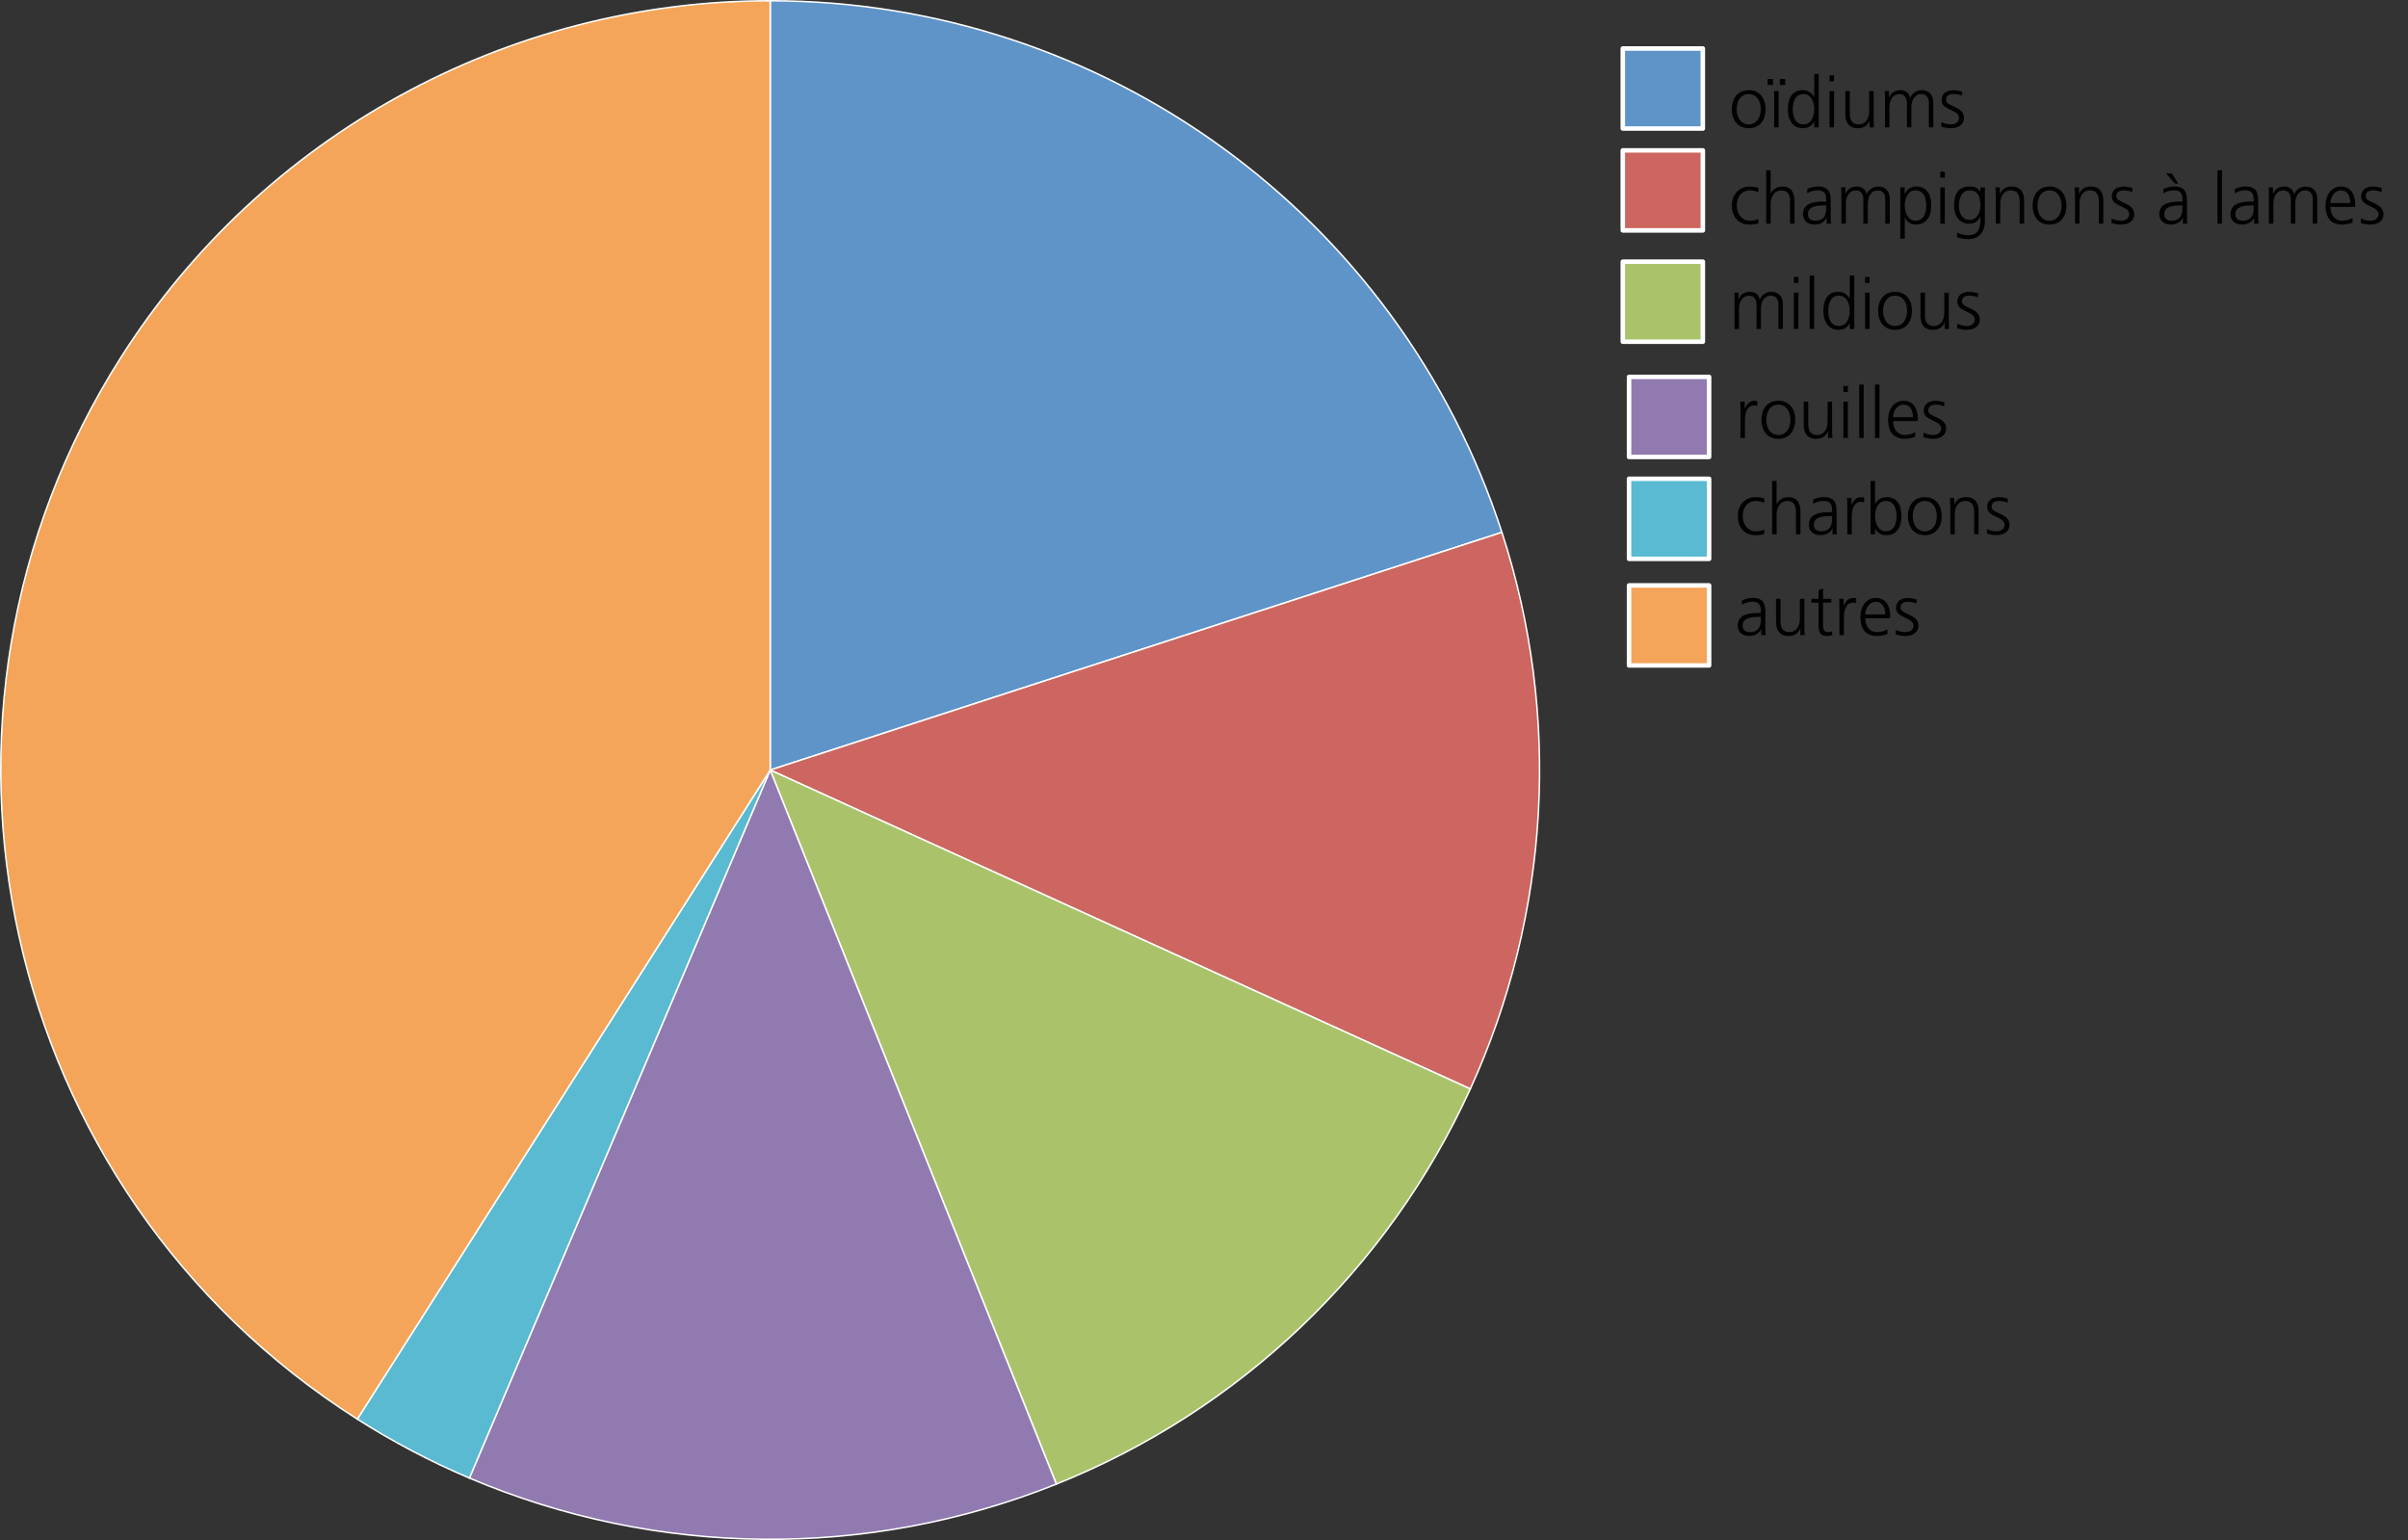 <?xml version="1.0" encoding="UTF-8"?>
<svg xmlns="http://www.w3.org/2000/svg" id="a" viewBox="0 0 800.25 511.86">
  <rect x="0" y="0" width="800.25" height="511.86" fill="#333333" stroke="none"/>
  <defs>
    <style>
      .cls-1 {
        fill: #000100;
      }

      .cls-1, .cls-2, .cls-3, .cls-4, .cls-5, .cls-6, .cls-7, .cls-8, .cls-9, .cls-10, .cls-11, .cls-12, .cls-13 {
        stroke-width: 0px;
      }

      .cls-2, .cls-6, .cls-8, .cls-9, .cls-12, .cls-13 {
        fill-rule: evenodd;
      }

      .cls-2, .cls-11 {
        fill: #f5a559;
      }

      .cls-3, .cls-8 {
        fill: #cd6660;
      }

      .cls-4, .cls-12 {
        fill: #5f94c9;
      }

      .cls-5, .cls-13 {
        fill: #aac36b;
      }

      .cls-6, .cls-7 {
        fill: #917ab0;
      }

      .cls-9, .cls-10 {
        fill: #59bad1;
      }

      .cls-14 {
        stroke-width: .5px;
      }

      .cls-14, .cls-15 {
        fill: none;
        stroke: #fff;
        stroke-linejoin: round;
      }

      .cls-15 {
        stroke-width: 1.5px;
      }
    </style>
  </defs>
  <g>
    <path class="cls-12" d="M255.96.25c110.77,0,208.94,71.32,243.17,176.67l-243.17,79.01V.25Z"></path>
    <path class="cls-14" d="M255.96.25c110.77,0,208.94,71.32,243.17,176.67l-243.17,79.01V.25Z"></path>
  </g>
  <g>
    <path class="cls-8" d="M499.13,176.92c19.76,60.81,16.01,126.82-10.5,185l-232.67-105.99,243.17-79.01h0Z"></path>
    <path class="cls-14" d="M499.13,176.92c19.76,60.81,16.01,126.82-10.5,185l-232.67-105.99,243.17-79.01h0Z"></path>
  </g>
  <g>
    <path class="cls-13" d="M488.63,361.92c-27.26,59.84-76.53,106.88-137.57,131.34l-95.1-237.33,232.67,105.99Z"></path>
    <path class="cls-14" d="M488.63,361.92c-27.26,59.84-76.53,106.88-137.57,131.34l-95.1-237.33,232.67,105.99Z"></path>
  </g>
  <g>
    <path class="cls-6" d="M351.06,493.26c-62.73,25.14-132.87,24.42-195.07-2.01l99.97-235.32,95.1,237.33Z"></path>
    <path class="cls-14" d="M351.06,493.26c-62.73,25.14-132.87,24.42-195.07-2.01l99.97-235.32,95.1,237.33Z"></path>
  </g>
  <g>
    <path class="cls-9" d="M155.99,491.25c-12.94-5.49-25.39-12.04-37.25-19.59l137.22-215.73-99.97,235.32Z"></path>
    <path class="cls-14" d="M155.99,491.25c-12.94-5.49-25.39-12.04-37.25-19.59l137.22-215.73-99.97,235.32Z"></path>
  </g>
  <g>
    <path class="cls-2" d="M118.74,471.66C-.41,395.88-35.56,237.85,40.23,118.71,87.15,44.93,168.53.25,255.96.25v255.68l-137.22,215.73Z"></path>
    <path class="cls-14" d="M118.74,471.66C-.41,395.88-35.56,237.85,40.23,118.71,87.15,44.93,168.53.25,255.96.25v255.68l-137.22,215.73Z"></path>
  </g>
  <g>
    <rect class="cls-4" x="539.3" y="16.12" width="26.6" height="26.61"></rect>
    <rect class="cls-15" x="539.3" y="16.12" width="26.6" height="26.61"></rect>
  </g>
  <g>
    <rect class="cls-3" x="539.3" y="49.98" width="26.61" height="26.6"></rect>
    <rect class="cls-15" x="539.3" y="49.98" width="26.61" height="26.6"></rect>
  </g>
  <g>
    <rect class="cls-5" x="539.3" y="86.97" width="26.61" height="26.6"></rect>
    <rect class="cls-15" x="539.3" y="86.97" width="26.61" height="26.6"></rect>
  </g>
  <g>
    <rect class="cls-7" x="541.38" y="125.27" width="26.61" height="26.61"></rect>
    <rect class="cls-15" x="541.38" y="125.27" width="26.61" height="26.61"></rect>
  </g>
  <g>
    <rect class="cls-10" x="541.38" y="159.13" width="26.61" height="26.61"></rect>
    <rect class="cls-15" x="541.38" y="159.13" width="26.61" height="26.61"></rect>
  </g>
  <g>
    <rect class="cls-11" x="541.38" y="194.57" width="26.61" height="26.6"></rect>
    <rect class="cls-15" x="541.38" y="194.57" width="26.61" height="26.6"></rect>
  </g>
  <g>
    <path class="cls-1" d="M581.15,29.98c3.91,0,5.63,3.03,5.63,6.32s-1.73,6.32-5.63,6.32-5.63-3.03-5.63-6.32,1.73-6.32,5.63-6.32ZM581.15,41.34c2.6,0,4-2.25,4-5.04s-1.4-5.04-4-5.04-4,2.25-4,5.04,1.4,5.04,4,5.04Z"></path>
    <path class="cls-1" d="M587.45,26.26h1.78v1.99h-1.78v-1.99ZM589.6,30.26h1.49v12.07h-1.49v-12.07ZM591.49,26.26h1.78v1.99h-1.78v-1.99Z"></path>
    <path class="cls-1" d="M604.42,42.33h-1.49v-1.92h-.05c-.8,1.54-2.04,2.2-3.76,2.2-3.31,0-4.97-2.75-4.97-6.32s1.42-6.32,4.97-6.32c2.37,0,3.55,1.73,3.76,2.32h.05v-7.72h1.49v17.75h0ZM599.36,41.34c2.65,0,3.57-2.84,3.57-5.04s-.92-5.04-3.57-5.04c-2.84,0-3.57,2.7-3.57,5.04s.73,5.04,3.57,5.04Z"></path>
    <path class="cls-1" d="M609.51,27.04h-1.49v-1.99h1.49v1.99ZM608.02,30.26h1.49v12.07h-1.49s0-12.07,0-12.07Z"></path>
    <path class="cls-1" d="M622.69,39.49c0,.92,0,1.87.09,2.84h-1.44v-2.15h-.05c-.5,1.09-1.4,2.44-3.91,2.44-2.98,0-4.12-1.99-4.12-4.64v-7.72h1.49v7.34c0,2.27.8,3.74,2.86,3.74,2.72,0,3.57-2.39,3.57-4.4v-6.67h1.49v9.23h.02Z"></path>
    <path class="cls-1" d="M641.01,42.33v-8.02c0-1.7-.64-3.05-2.56-3.05-1.63,0-3.24,1.4-3.24,4.4v6.67h-1.49v-8.02c0-1.7-.64-3.05-2.56-3.05-1.63,0-3.24,1.4-3.24,4.4v6.67h-1.49v-9.23c0-.92,0-1.87-.09-2.84h1.44v2.04l.05.02c.47-.83,1.18-2.34,3.76-2.34,1.06,0,2.82.45,3.19,2.56h.05c.54-1.42,1.96-2.56,3.86-2.56,2.44,0,3.81,1.7,3.81,4.05v8.31h-1.49Z"></path>
    <path class="cls-1" d="M645.23,40.58c.9.45,1.99.76,3.15.76,1.42,0,2.67-.78,2.67-2.15,0-2.86-5.8-2.41-5.8-5.92,0-2.39,1.94-3.29,3.93-3.29.64,0,1.92.14,2.98.54l-.14,1.3c-.78-.35-1.85-.57-2.67-.57-1.54,0-2.6.47-2.6,2.01,0,2.25,5.94,1.96,5.94,5.92,0,2.56-2.39,3.43-4.21,3.43-1.16,0-2.32-.14-3.38-.57l.14-1.47h-.01Z"></path>
  </g>
  <g>
    <path class="cls-1" d="M584.3,63.89c-.8-.35-1.77-.62-2.58-.62-2.91,0-4.54,2.11-4.54,5.04,0,2.75,1.66,5.04,4.38,5.04.95,0,1.82-.21,2.72-.54l.14,1.4c-1.02.35-1.96.43-3.1.43-3.88,0-5.77-2.96-5.77-6.32,0-3.72,2.39-6.32,5.96-6.32,1.44,0,2.48.33,2.91.47l-.12,1.42Z"></path>
    <path class="cls-1" d="M586.95,56.6h1.49v7.72h.05c.64-1.33,1.99-2.32,3.76-2.32,3.24,0,4.12,2.15,4.12,5.14v7.22h-1.49v-7.19c0-2.08-.4-3.88-2.86-3.88-2.65,0-3.57,2.51-3.57,4.61v6.46h-1.49v-17.75h-.01Z"></path>
    <path class="cls-1" d="M607.05,72.41h-.05c-.66,1.44-2.34,2.22-3.83,2.22-3.43,0-3.98-2.32-3.98-3.41,0-4.05,4.31-4.24,7.43-4.24h.28v-.62c0-2.06-.73-3.1-2.75-3.1-1.25,0-2.44.28-3.55.99v-1.44c.92-.45,2.49-.83,3.55-.83,2.98,0,4.24,1.35,4.24,4.5v5.33c0,.97,0,1.7.12,2.53h-1.47v-1.94h0ZM606.91,68.27h-.43c-2.58,0-5.66.26-5.66,2.91,0,1.59,1.14,2.18,2.51,2.18,3.5,0,3.57-3.05,3.57-4.35v-.73h0Z"></path>
    <path class="cls-1" d="M626.53,74.35v-8.02c0-1.7-.64-3.05-2.56-3.05-1.63,0-3.24,1.4-3.24,4.4v6.67h-1.49v-8.02c0-1.7-.64-3.05-2.56-3.05-1.63,0-3.24,1.4-3.24,4.4v6.67h-1.49v-9.23c0-.92,0-1.87-.09-2.84h1.44v2.04l.05.02c.47-.83,1.18-2.34,3.76-2.34,1.06,0,2.82.45,3.19,2.56h.05c.54-1.42,1.96-2.56,3.86-2.56,2.44,0,3.81,1.7,3.81,4.05v8.31h-1.49Z"></path>
    <path class="cls-1" d="M631.52,62.28h1.49l-.09,2.2h.05c.38-.66,1.3-2.49,3.86-2.49,3.55,0,4.97,2.65,4.97,6.32s-1.66,6.32-4.97,6.32c-1.89,0-3.03-.78-3.76-2.34h-.05v7.03h-1.49v-17.04h0ZM636.58,63.27c-2.65,0-3.57,2.84-3.57,5.04s.92,5.04,3.57,5.04c2.84,0,3.57-2.7,3.57-5.04s-.73-5.04-3.57-5.04Z"></path>
    <path class="cls-1" d="M646.32,59.07h-1.49v-1.99h1.49v1.99ZM644.83,62.29h1.49v12.07h-1.49v-12.07Z"></path>
    <path class="cls-1" d="M659.64,73.36c0,3.36-1.51,6.11-5.66,6.11-1.59,0-3.03-.45-3.64-.64l.12-1.49c.92.47,2.25.85,3.55.85,3.83,0,4.17-2.79,4.17-6.2h-.05c-.8,1.75-2.13,2.37-3.67,2.37-3.86,0-5.09-3.36-5.09-6.04,0-3.67,1.42-6.32,4.97-6.32,1.61,0,2.65.21,3.76,1.66h.05v-1.37h1.49v11.08h0ZM654.48,73.08c2.7,0,3.67-2.56,3.67-4.76,0-2.91-.85-5.04-3.57-5.04s-3.57,2.7-3.57,5.04.95,4.76,3.48,4.76h0Z"></path>
    <path class="cls-1" d="M663.24,65.12c0-.92,0-1.87-.09-2.84h1.44v2.15h.05c.5-1.09,1.4-2.44,3.91-2.44,2.98,0,4.12,1.99,4.12,4.64v7.72h-1.49v-7.34c0-2.27-.8-3.74-2.86-3.74-2.72,0-3.57,2.39-3.57,4.4v6.67h-1.49v-9.23h-.02Z"></path>
    <path class="cls-1" d="M681.11,62c3.91,0,5.63,3.03,5.63,6.32s-1.73,6.32-5.63,6.32-5.63-3.03-5.63-6.32,1.73-6.32,5.63-6.32ZM681.11,73.36c2.6,0,4-2.25,4-5.04s-1.4-5.04-4-5.04-4,2.25-4,5.04,1.4,5.04,4,5.04Z"></path>
    <path class="cls-1" d="M689.56,65.12c0-.92,0-1.87-.09-2.84h1.44v2.15h.05c.5-1.09,1.4-2.44,3.91-2.44,2.98,0,4.12,1.99,4.12,4.64v7.72h-1.49v-7.34c0-2.27-.8-3.74-2.86-3.74-2.72,0-3.57,2.39-3.57,4.4v6.67h-1.49v-9.23h-.02Z"></path>
    <path class="cls-1" d="M701.8,72.6c.9.45,1.99.76,3.15.76,1.42,0,2.67-.78,2.67-2.15,0-2.86-5.8-2.41-5.8-5.92,0-2.39,1.94-3.29,3.93-3.29.64,0,1.92.14,2.98.54l-.14,1.3c-.78-.35-1.85-.57-2.67-.57-1.54,0-2.6.47-2.6,2.01,0,2.25,5.94,1.96,5.94,5.92,0,2.56-2.39,3.43-4.21,3.43-1.16,0-2.32-.14-3.38-.57l.14-1.47h-.01Z"></path>
    <path class="cls-1" d="M725.45,72.41h-.05c-.66,1.44-2.34,2.22-3.83,2.22-3.43,0-3.98-2.32-3.98-3.41,0-4.05,4.31-4.24,7.43-4.24h.28v-.62c0-2.06-.73-3.1-2.75-3.1-1.25,0-2.44.28-3.55.99v-1.44c.92-.45,2.49-.83,3.55-.83,2.98,0,4.24,1.35,4.24,4.5v5.33c0,.97,0,1.7.12,2.53h-1.47v-1.94h0ZM725.31,68.27h-.43c-2.58,0-5.66.26-5.66,2.91,0,1.59,1.14,2.18,2.51,2.18,3.5,0,3.57-3.05,3.57-4.35v-.73h0ZM723.91,61.03h-1.09l-2.98-3.41h1.87l2.2,3.41Z"></path>
    <path class="cls-1" d="M736.93,56.6h1.49v17.75h-1.49v-17.75Z"></path>
    <path class="cls-1" d="M749.12,72.41h-.05c-.66,1.44-2.34,2.22-3.83,2.22-3.43,0-3.98-2.32-3.98-3.41,0-4.05,4.31-4.24,7.43-4.24h.28v-.62c0-2.06-.73-3.1-2.75-3.1-1.25,0-2.44.28-3.55.99v-1.44c.92-.45,2.49-.83,3.55-.83,2.98,0,4.24,1.35,4.24,4.5v5.33c0,.97,0,1.7.12,2.53h-1.47v-1.94h0ZM748.98,68.27h-.43c-2.58,0-5.66.26-5.66,2.91,0,1.59,1.14,2.18,2.51,2.18,3.5,0,3.57-3.05,3.57-4.35v-.73h0Z"></path>
    <path class="cls-1" d="M768.6,74.35v-8.02c0-1.7-.64-3.05-2.56-3.05-1.63,0-3.24,1.4-3.24,4.4v6.67h-1.49v-8.02c0-1.7-.64-3.05-2.56-3.05-1.63,0-3.24,1.4-3.24,4.4v6.67h-1.49v-9.23c0-.92,0-1.87-.09-2.84h1.44v2.04l.05.02c.47-.83,1.18-2.34,3.76-2.34,1.06,0,2.82.45,3.19,2.56h.05c.54-1.42,1.96-2.56,3.86-2.56,2.44,0,3.81,1.7,3.81,4.05v8.31h-1.49Z"></path>
    <path class="cls-1" d="M781.83,73.98c-1.04.43-2.39.66-3.5.66-4,0-5.49-2.7-5.49-6.32s2.04-6.32,5.09-6.32c3.41,0,4.8,2.75,4.8,5.99v.76h-8.26c0,2.56,1.37,4.61,3.98,4.61,1.09,0,2.67-.45,3.38-.9v1.51h0ZM781.1,67.47c0-2.11-.85-4.19-3.08-4.19s-3.55,2.2-3.55,4.19h6.63Z"></path>
    <path class="cls-1" d="M784.65,72.6c.9.45,1.99.76,3.15.76,1.42,0,2.67-.78,2.67-2.15,0-2.86-5.8-2.41-5.8-5.92,0-2.39,1.94-3.29,3.93-3.29.64,0,1.92.14,2.98.54l-.14,1.3c-.78-.35-1.85-.57-2.67-.57-1.54,0-2.6.47-2.6,2.01,0,2.25,5.94,1.96,5.94,5.92,0,2.56-2.39,3.43-4.21,3.43-1.16,0-2.32-.14-3.38-.57l.14-1.47h-.01Z"></path>
  </g>
  <g>
    <path class="cls-1" d="M591.02,109.34v-8.02c0-1.7-.64-3.05-2.56-3.05-1.63,0-3.24,1.4-3.24,4.4v6.67h-1.49v-8.02c0-1.7-.64-3.05-2.56-3.05-1.63,0-3.24,1.4-3.24,4.4v6.67h-1.49v-9.23c0-.92,0-1.87-.09-2.84h1.44v2.04l.05.02c.47-.83,1.18-2.34,3.76-2.34,1.06,0,2.82.45,3.19,2.56h.05c.54-1.42,1.96-2.56,3.86-2.56,2.44,0,3.81,1.7,3.81,4.05v8.31h-1.49Z"></path>
    <path class="cls-1" d="M597.65,94.05h-1.49v-1.99h1.49v1.99ZM596.16,97.27h1.49v12.07h-1.49v-12.07Z"></path>
    <path class="cls-1" d="M601.41,91.59h1.49v17.75h-1.49v-17.75Z"></path>
    <path class="cls-1" d="M616.23,109.34h-1.49v-1.92h-.05c-.8,1.54-2.04,2.2-3.76,2.2-3.31,0-4.97-2.75-4.97-6.32s1.42-6.32,4.97-6.32c2.37,0,3.55,1.73,3.76,2.32h.05v-7.72h1.49v17.75h0ZM611.17,108.35c2.65,0,3.57-2.84,3.57-5.04s-.92-5.04-3.57-5.04c-2.84,0-3.57,2.7-3.57,5.04s.73,5.04,3.57,5.04Z"></path>
    <path class="cls-1" d="M621.32,94.05h-1.49v-1.99h1.49v1.99ZM619.83,97.27h1.49v12.07h-1.49v-12.07Z"></path>
    <path class="cls-1" d="M629.79,96.99c3.91,0,5.63,3.03,5.63,6.32s-1.73,6.32-5.63,6.32-5.63-3.03-5.63-6.32,1.73-6.32,5.63-6.32ZM629.79,108.35c2.6,0,4-2.25,4-5.04s-1.4-5.04-4-5.04-4,2.25-4,5.04,1.4,5.04,4,5.04Z"></path>
    <path class="cls-1" d="M647.66,106.5c0,.92,0,1.87.09,2.84h-1.44v-2.15h-.05c-.5,1.09-1.4,2.44-3.91,2.44-2.98,0-4.12-1.99-4.12-4.64v-7.72h1.49v7.34c0,2.27.8,3.74,2.86,3.74,2.72,0,3.57-2.39,3.57-4.4v-6.67h1.49v9.23h.02Z"></path>
    <path class="cls-1" d="M650.48,107.59c.9.45,1.99.76,3.15.76,1.42,0,2.67-.78,2.67-2.15,0-2.86-5.8-2.41-5.8-5.92,0-2.39,1.94-3.29,3.93-3.29.64,0,1.92.14,2.98.54l-.14,1.3c-.78-.35-1.85-.57-2.67-.57-1.54,0-2.6.47-2.6,2.01,0,2.25,5.94,1.96,5.94,5.92,0,2.56-2.39,3.43-4.21,3.43-1.16,0-2.32-.14-3.38-.57l.14-1.47h-.01Z"></path>
  </g>
  <g>
    <path class="cls-1" d="M578.41,136.19c0-1.33,0-1.82-.09-2.7h1.49v2.32h.05c.54-1.35,1.56-2.6,3.1-2.6.35,0,.78.07,1.04.14v1.56c-.31-.09-.71-.14-1.09-.14-2.37,0-3.01,2.65-3.01,4.83v5.96h-1.49v-9.37h0Z"></path>
    <path class="cls-1" d="M591,133.21c3.91,0,5.63,3.03,5.63,6.32s-1.73,6.32-5.63,6.32-5.63-3.03-5.63-6.32,1.73-6.32,5.63-6.32ZM591,144.57c2.6,0,4-2.25,4-5.04s-1.4-5.04-4-5.04-4,2.25-4,5.04,1.4,5.04,4,5.04Z"></path>
    <path class="cls-1" d="M608.87,142.72c0,.92,0,1.87.09,2.84h-1.44v-2.15h-.05c-.5,1.09-1.4,2.44-3.91,2.44-2.98,0-4.12-1.99-4.12-4.64v-7.72h1.49v7.34c0,2.27.8,3.74,2.86,3.74,2.72,0,3.57-2.39,3.57-4.4v-6.67h1.49v9.23h.02Z"></path>
    <path class="cls-1" d="M614.1,130.27h-1.49v-1.99h1.49v1.99ZM612.61,133.49h1.49v12.07h-1.49v-12.07Z"></path>
    <path class="cls-1" d="M617.87,127.81h1.49v17.75h-1.49v-17.75Z"></path>
    <path class="cls-1" d="M623.12,127.81h1.49v17.75h-1.49v-17.75Z"></path>
    <path class="cls-1" d="M636.47,145.18c-1.04.43-2.39.66-3.5.66-4,0-5.49-2.7-5.49-6.32s2.04-6.32,5.09-6.32c3.41,0,4.8,2.75,4.8,5.99v.76h-8.26c0,2.56,1.37,4.61,3.98,4.61,1.09,0,2.67-.45,3.38-.9v1.51h0ZM635.74,138.67c0-2.11-.85-4.19-3.08-4.19s-3.55,2.2-3.55,4.19h6.63Z"></path>
    <path class="cls-1" d="M639.29,143.81c.9.45,1.99.76,3.15.76,1.42,0,2.67-.78,2.67-2.15,0-2.86-5.8-2.41-5.8-5.92,0-2.39,1.94-3.29,3.93-3.29.64,0,1.92.14,2.98.54l-.14,1.3c-.78-.35-1.85-.57-2.67-.57-1.54,0-2.6.47-2.6,2.01,0,2.25,5.94,1.96,5.94,5.92,0,2.56-2.39,3.43-4.21,3.43-1.16,0-2.32-.14-3.38-.57l.14-1.47h-.01Z"></path>
  </g>
  <g>
    <path class="cls-1" d="M586.27,167.12c-.8-.35-1.77-.62-2.58-.62-2.91,0-4.54,2.11-4.54,5.04,0,2.75,1.66,5.04,4.38,5.04.95,0,1.82-.21,2.72-.54l.14,1.4c-1.02.35-1.96.43-3.1.43-3.88,0-5.77-2.96-5.77-6.32,0-3.72,2.39-6.32,5.96-6.32,1.44,0,2.48.33,2.91.47l-.12,1.42h0Z"></path>
    <path class="cls-1" d="M588.92,159.83h1.49v7.72h.05c.64-1.33,1.99-2.32,3.76-2.32,3.24,0,4.12,2.15,4.12,5.14v7.22h-1.49v-7.19c0-2.08-.4-3.88-2.86-3.88-2.65,0-3.57,2.51-3.57,4.62v6.46h-1.49v-17.77Z"></path>
    <path class="cls-1" d="M609.01,175.64h-.05c-.66,1.44-2.34,2.22-3.83,2.22-3.43,0-3.98-2.32-3.98-3.41,0-4.05,4.31-4.24,7.43-4.24h.28v-.62c0-2.06-.73-3.1-2.75-3.1-1.25,0-2.44.28-3.55.99v-1.44c.92-.45,2.49-.83,3.55-.83,2.98,0,4.24,1.35,4.24,4.5v5.33c0,.97,0,1.7.12,2.53h-1.47v-1.94h0ZM608.87,171.5h-.43c-2.58,0-5.66.26-5.66,2.91,0,1.58,1.14,2.18,2.51,2.18,3.5,0,3.57-3.05,3.57-4.35v-.73h0Z"></path>
    <path class="cls-1" d="M613.91,168.21c0-1.33,0-1.82-.09-2.7h1.49v2.32h.05c.54-1.35,1.56-2.6,3.1-2.6.35,0,.78.07,1.04.14v1.56c-.31-.09-.71-.14-1.09-.14-2.37,0-3.01,2.65-3.01,4.83v5.96h-1.49v-9.37h0Z"></path>
    <path class="cls-1" d="M621.65,159.83h1.49v7.72h.05c.21-.59,1.4-2.32,3.76-2.32,3.55,0,4.97,2.65,4.97,6.32s-1.66,6.32-4.97,6.32c-1.73,0-2.96-.66-3.76-2.2h-.05v1.92h-1.49v-17.75h0ZM626.71,166.5c-2.72,0-3.57,2.84-3.57,5.04s.92,5.04,3.57,5.04c2.84,0,3.57-2.7,3.57-5.04s-.73-5.04-3.57-5.04Z"></path>
    <path class="cls-1" d="M639.67,165.23c3.91,0,5.63,3.03,5.63,6.32s-1.73,6.32-5.63,6.32-5.63-3.03-5.63-6.32,1.73-6.32,5.63-6.32ZM639.67,176.59c2.6,0,4-2.25,4-5.04s-1.4-5.04-4-5.04-4,2.25-4,5.04,1.4,5.04,4,5.04Z"></path>
    <path class="cls-1" d="M648.12,168.36c0-.92,0-1.87-.09-2.84h1.44v2.15h.05c.5-1.09,1.4-2.44,3.91-2.44,2.98,0,4.12,1.99,4.12,4.64v7.71h-1.49v-7.34c0-2.27-.8-3.74-2.86-3.74-2.72,0-3.57,2.39-3.57,4.4v6.67h-1.49v-9.23l-.02.02Z"></path>
    <path class="cls-1" d="M660.36,175.83c.9.45,1.99.76,3.15.76,1.42,0,2.67-.78,2.67-2.15,0-2.86-5.8-2.41-5.8-5.92,0-2.39,1.94-3.29,3.93-3.29.64,0,1.92.14,2.98.54l-.14,1.3c-.78-.36-1.85-.57-2.67-.57-1.54,0-2.6.47-2.6,2.01,0,2.25,5.94,1.96,5.94,5.92,0,2.56-2.39,3.43-4.21,3.43-1.16,0-2.32-.14-3.38-.57l.14-1.47h-.01Z"></path>
  </g>
  <g>
    <path class="cls-1" d="M585.34,209.15h-.05c-.66,1.44-2.34,2.22-3.83,2.22-3.43,0-3.98-2.32-3.98-3.41,0-4.05,4.31-4.24,7.43-4.24h.28v-.62c0-2.06-.73-3.1-2.75-3.1-1.25,0-2.44.28-3.55.99v-1.44c.92-.45,2.49-.83,3.55-.83,2.98,0,4.24,1.35,4.24,4.5v5.33c0,.97,0,1.7.12,2.53h-1.47v-1.94h0ZM585.2,205.01h-.43c-2.58,0-5.66.26-5.66,2.91,0,1.58,1.14,2.18,2.51,2.18,3.5,0,3.57-3.05,3.57-4.35v-.73h0Z"></path>
    <path class="cls-1" d="M599.66,208.25c0,.92,0,1.87.09,2.84h-1.44v-2.15h-.05c-.5,1.09-1.4,2.44-3.91,2.44-2.98,0-4.12-1.99-4.12-4.64v-7.72h1.49v7.34c0,2.27.8,3.74,2.86,3.74,2.72,0,3.57-2.39,3.57-4.4v-6.67h1.49v9.23h.02Z"></path>
    <path class="cls-1" d="M608.61,200.3h-2.75v7.81c0,1.09.4,1.99,1.61,1.99.57,0,.95-.12,1.37-.28l.09,1.23c-.35.14-1.09.33-1.82.33-2.65,0-2.75-1.82-2.75-4.02v-7.05h-2.37v-1.28h2.37v-2.91l1.49-.52v3.43h2.75v1.28h.01Z"></path>
    <path class="cls-1" d="M611.29,201.72c0-1.33,0-1.82-.09-2.7h1.49v2.32h.05c.54-1.35,1.56-2.6,3.1-2.6.35,0,.78.07,1.04.14v1.56c-.31-.09-.71-.14-1.09-.14-2.37,0-3.01,2.65-3.01,4.83v5.96h-1.49v-9.37h0Z"></path>
    <path class="cls-1" d="M627.26,210.71c-1.04.43-2.39.66-3.5.66-4,0-5.49-2.7-5.49-6.32s2.04-6.32,5.09-6.32c3.41,0,4.8,2.75,4.8,5.99v.76h-8.26c0,2.56,1.37,4.62,3.98,4.62,1.09,0,2.67-.45,3.38-.9v1.51h0ZM626.53,204.2c0-2.11-.85-4.19-3.08-4.19s-3.55,2.2-3.55,4.19h6.63Z"></path>
    <path class="cls-1" d="M630.08,209.34c.9.45,1.99.76,3.15.76,1.42,0,2.67-.78,2.67-2.15,0-2.86-5.8-2.41-5.8-5.92,0-2.39,1.94-3.29,3.93-3.29.64,0,1.92.14,2.98.54l-.14,1.3c-.78-.36-1.85-.57-2.67-.57-1.54,0-2.6.47-2.6,2.01,0,2.25,5.94,1.96,5.94,5.92,0,2.56-2.39,3.43-4.21,3.43-1.16,0-2.32-.14-3.38-.57l.14-1.47h-.01Z"></path>
  </g>
</svg>
